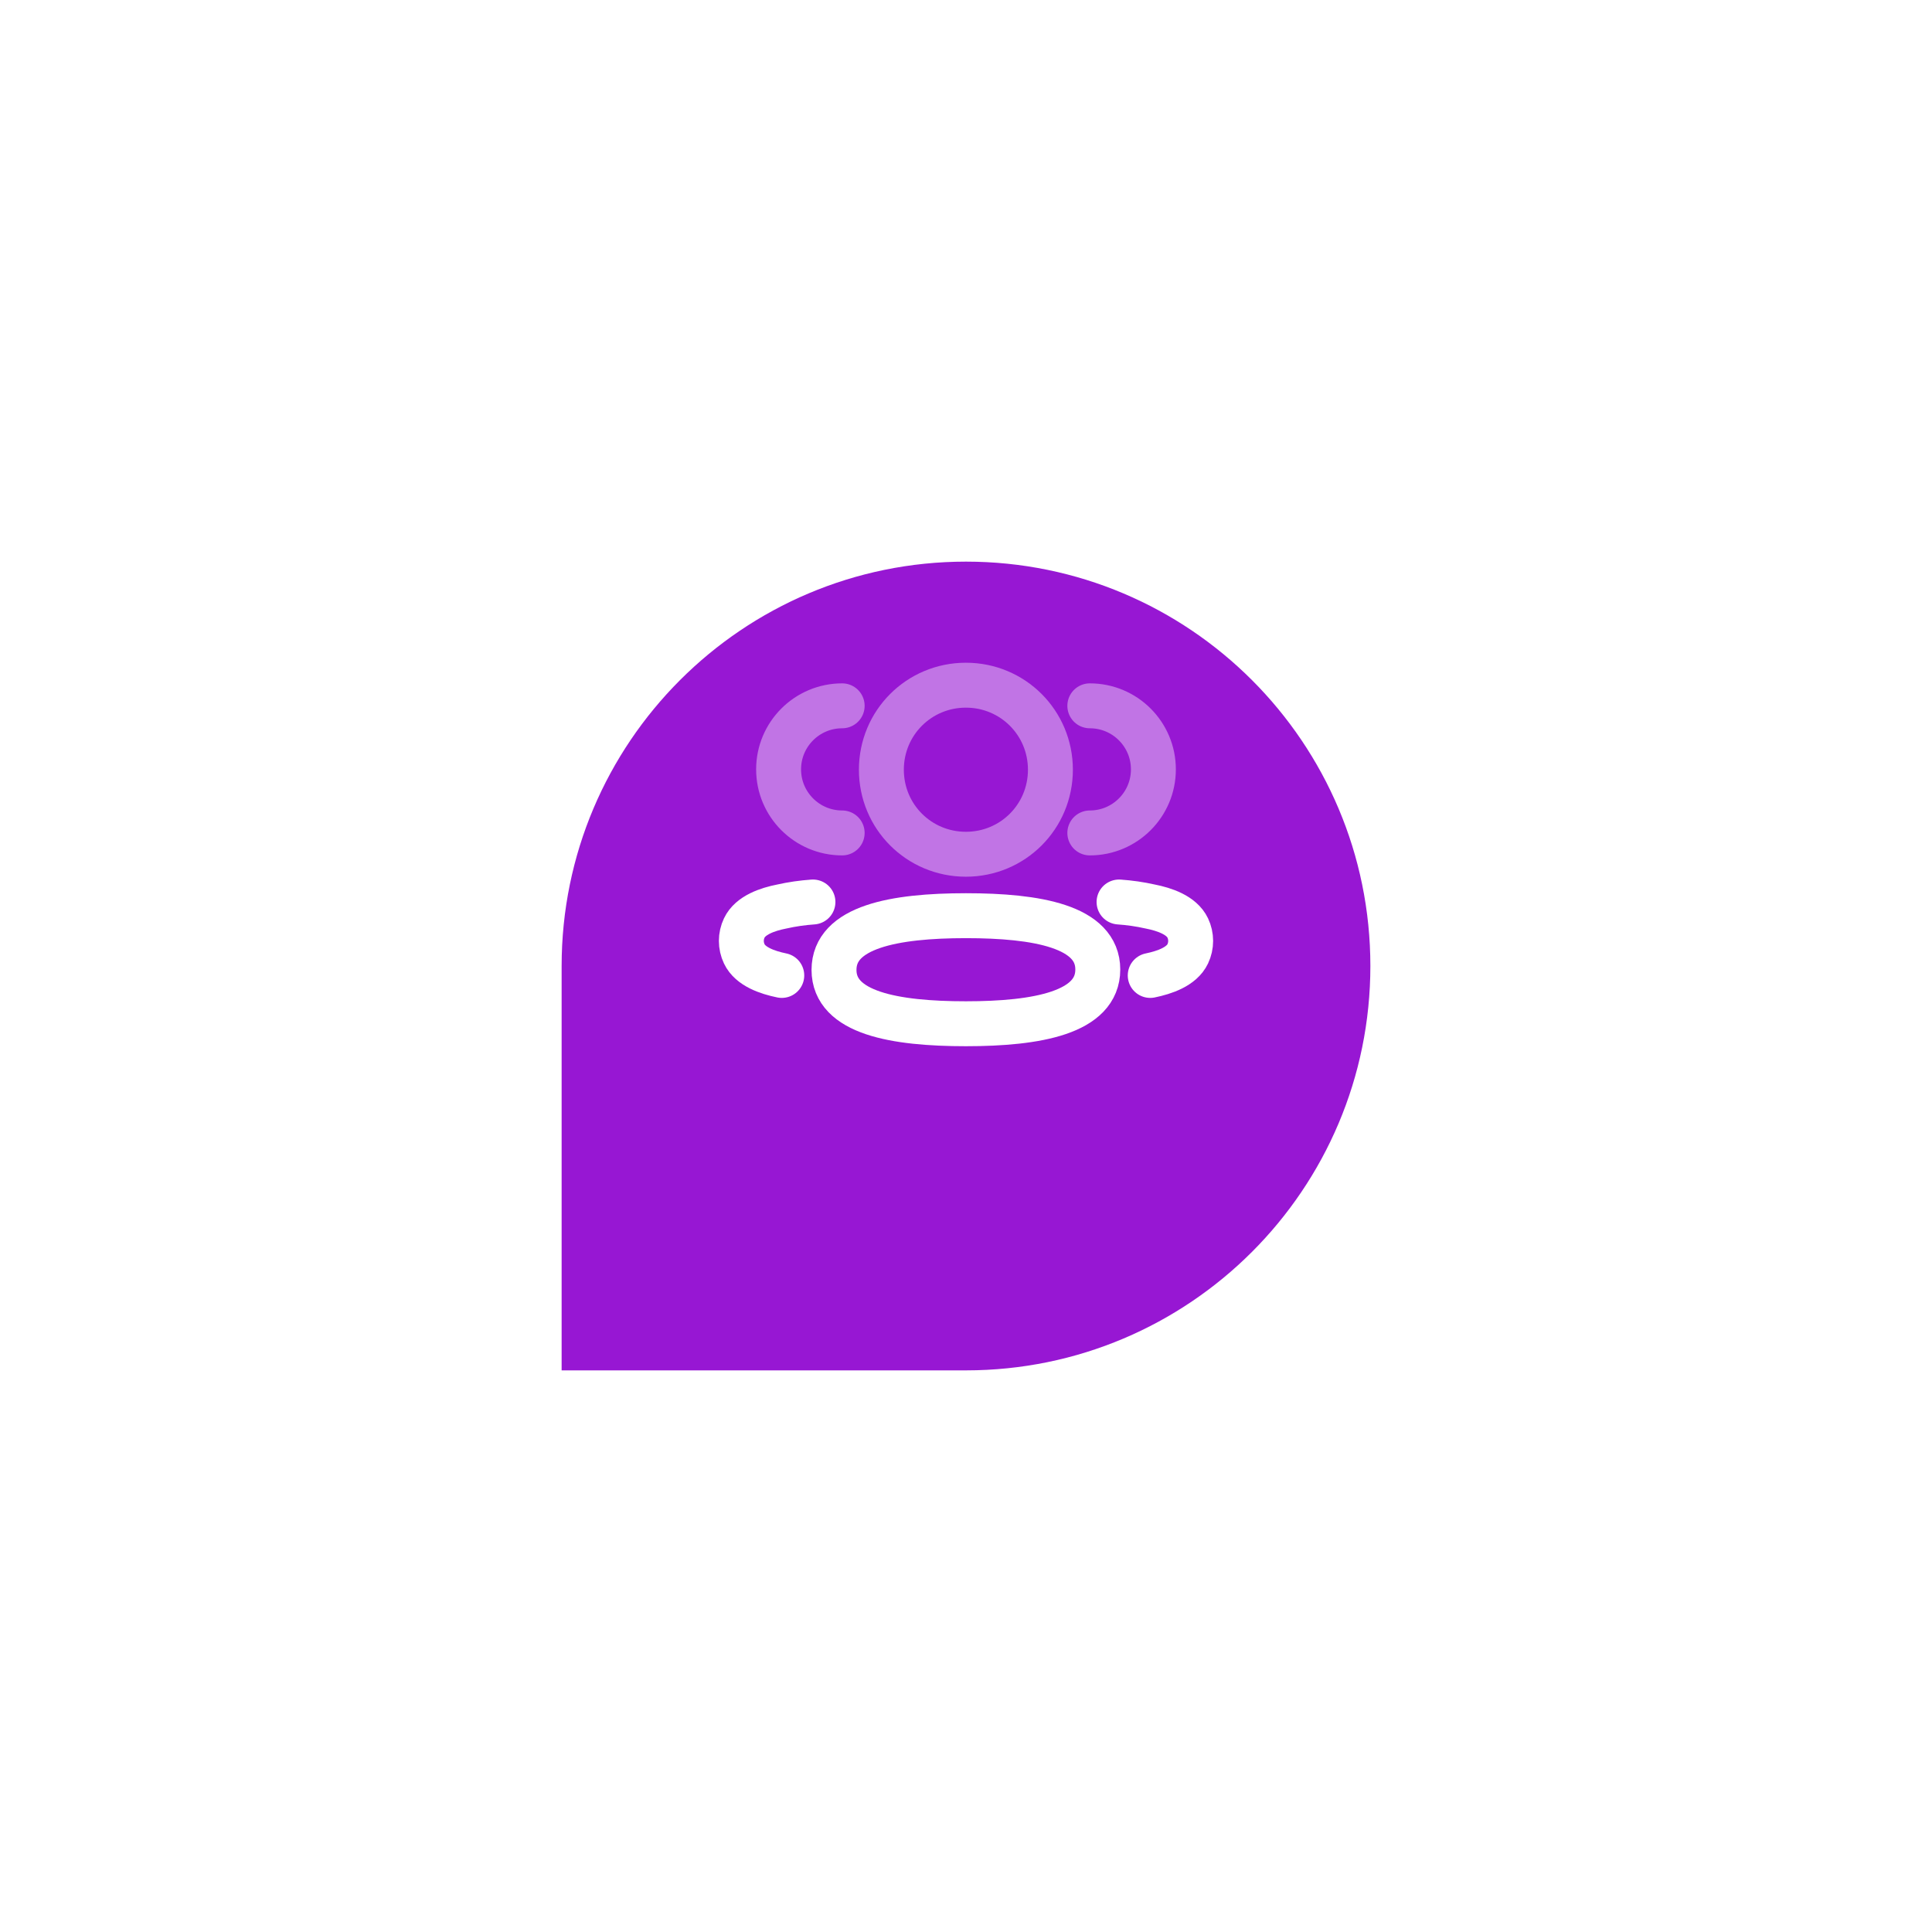 <svg width="172" height="172" viewBox="0 0 172 172" fill="none" xmlns="http://www.w3.org/2000/svg">
<g filter="url(#filter0_d_12_953)">
<path d="M122 76C122 56.118 105.882 40 86 40C66.118 40 50 56.118 50 76V112H86C105.882 112 122 95.882 122 76Z" fill="#9717D3"/>
</g>
<path opacity="0.4" d="M97.023 74.154C100.148 74.154 102.683 71.62 102.683 68.495C102.683 65.37 100.148 62.837 97.023 62.837" stroke="white" stroke-width="4" stroke-linecap="round" stroke-linejoin="round"/>
<path d="M99.626 80.302C100.559 80.367 101.487 80.499 102.401 80.705C103.67 80.953 105.197 81.473 105.74 82.612C106.087 83.342 106.087 84.191 105.74 84.922C105.198 86.061 103.67 86.579 102.401 86.84" stroke="white" stroke-width="4" stroke-linecap="round" stroke-linejoin="round"/>
<path opacity="0.4" d="M74.976 74.154C71.851 74.154 69.316 71.62 69.316 68.495C69.316 65.37 71.851 62.837 74.976 62.837" stroke="white" stroke-width="4" stroke-linecap="round" stroke-linejoin="round"/>
<path d="M72.374 80.302C71.441 80.367 70.513 80.499 69.599 80.705C68.33 80.953 66.803 81.473 66.261 82.612C65.913 83.342 65.913 84.191 66.261 84.922C66.801 86.061 68.33 86.579 69.599 86.84" stroke="white" stroke-width="4" stroke-linecap="round" stroke-linejoin="round"/>
<path fill-rule="evenodd" clip-rule="evenodd" d="M85.991 81.521C92.323 81.521 97.733 82.479 97.733 86.314C97.733 90.147 92.359 91.141 85.991 91.141C79.656 91.141 74.249 90.183 74.249 86.348C74.249 82.513 79.623 81.521 85.991 81.521Z" stroke="white" stroke-width="4" stroke-linecap="round" stroke-linejoin="round"/>
<path opacity="0.4" fill-rule="evenodd" clip-rule="evenodd" d="M85.99 76.051C81.814 76.051 78.466 72.703 78.466 68.525C78.466 64.349 81.814 61 85.99 61C90.167 61 93.515 64.349 93.515 68.525C93.515 72.703 90.167 76.051 85.99 76.051Z" stroke="white" stroke-width="4" stroke-linecap="round" stroke-linejoin="round"/>
<defs>
<filter id="filter0_d_12_953" x="0" y="6.10352e-05" width="172" height="172" filterUnits="userSpaceOnUse" color-interpolation-filters="sRGB">
<feFlood flood-opacity="0" result="BackgroundImageFix"/>
<feColorMatrix in="SourceAlpha" type="matrix" values="0 0 0 0 0 0 0 0 0 0 0 0 0 0 0 0 0 0 127 0" result="hardAlpha"/>
<feOffset dy="10"/>
<feGaussianBlur stdDeviation="25"/>
<feColorMatrix type="matrix" values="0 0 0 0 0.188 0 0 0 0 0.161 0 0 0 0 0.851 0 0 0 0.3 0"/>
<feBlend mode="normal" in2="BackgroundImageFix" result="effect1_dropShadow_12_953"/>
<feBlend mode="normal" in="SourceGraphic" in2="effect1_dropShadow_12_953" result="shape"/>
</filter>
</defs>
</svg>
